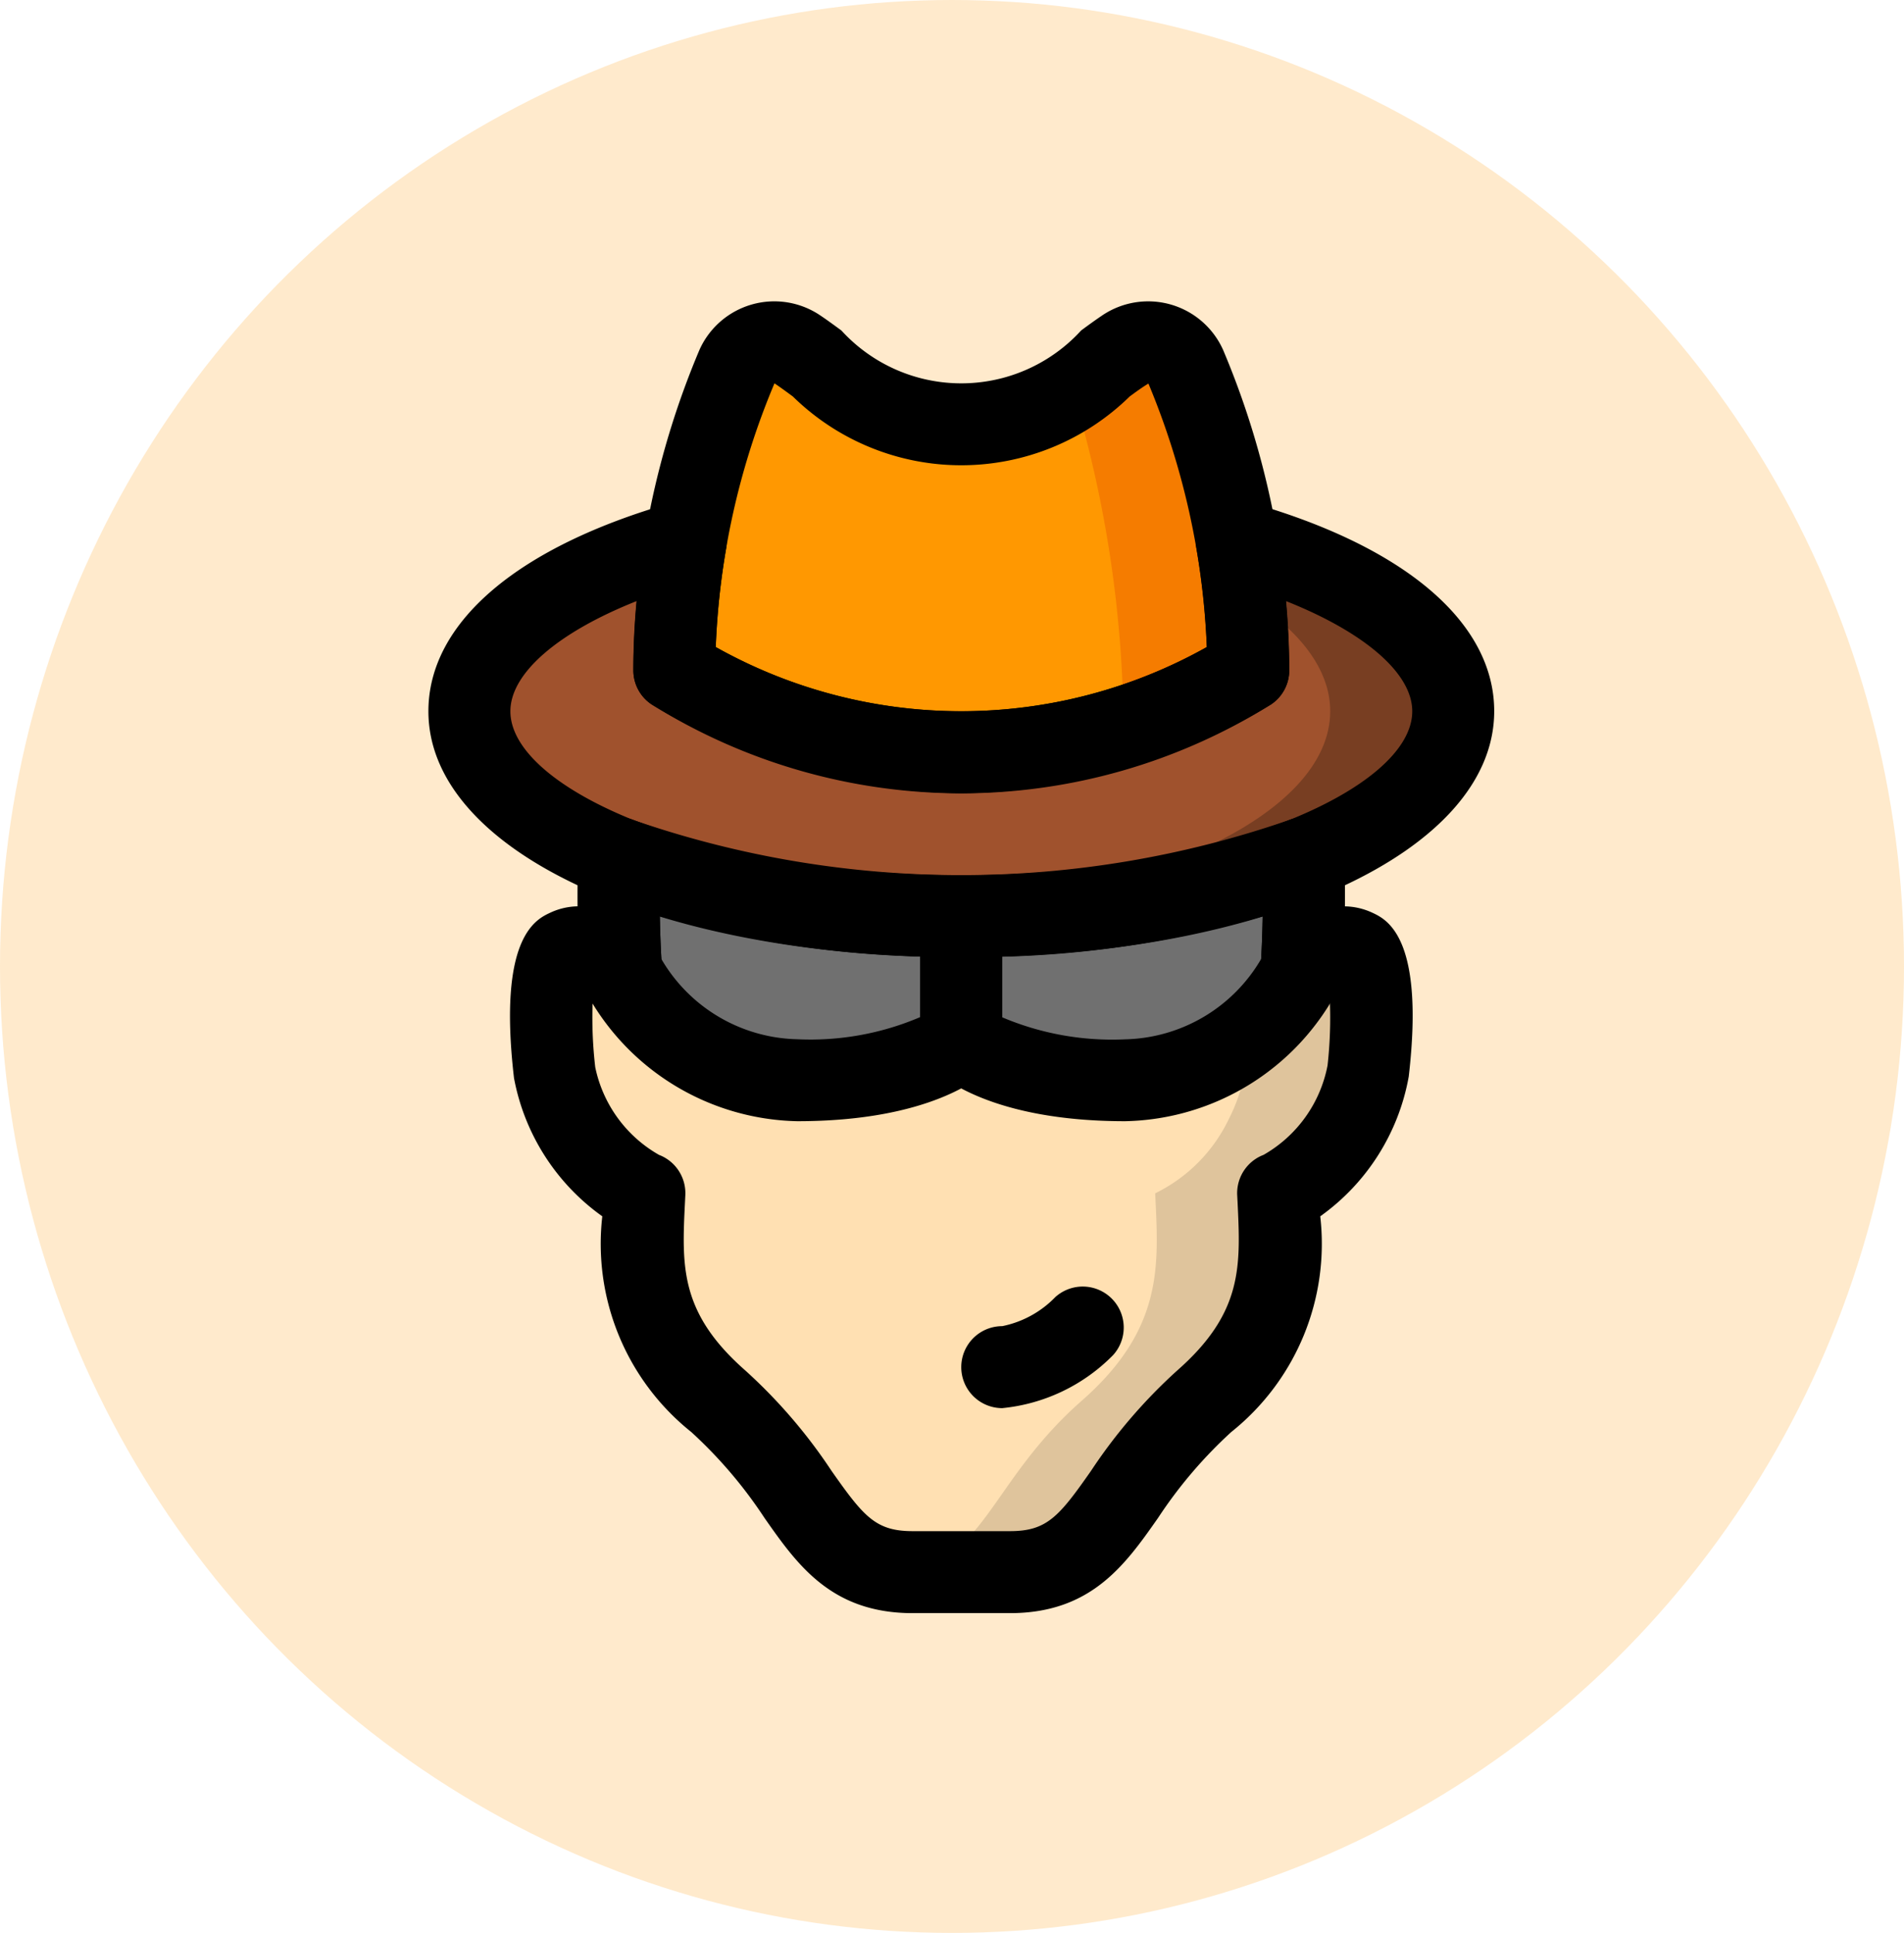 <svg xmlns="http://www.w3.org/2000/svg" width="66" height="67" viewBox="0 0 66 67"><g id="fraudulence" transform="translate(0 0.285)"><ellipse id="Ellipse_465" data-name="Ellipse 465" cx="33" cy="33.5" rx="33" ry="33.5" transform="translate(0 -0.285)" fill="rgba(255,152,1,0.2)"></ellipse><g id="Group_10459" data-name="Group 10459" transform="translate(14.849 10.16)"><path id="Path_15306" data-name="Path 15306" d="M156.324,200.172a6.1,6.1,0,0,1-.554,1.62,5.511,5.511,0,0,1-2.558,2.586c.114,2.444.327,4.675-2.558,7.2-3.368,2.97-3.368,5.925-6.736,5.925h-3.382a4.375,4.375,0,0,1-.44-.014c-2.941-.256-3.084-3.083-6.3-5.911a6.687,6.687,0,0,1-2.614-5.6c0-.526.028-1.066.057-1.606a5.994,5.994,0,0,1-3.112-4.206s-.44-3.808.44-4.234c.753-.341,1.592.426,1.862.725-.072-1.051-.1-2.3-.072-3.893h23.73c.029,1.591,0,2.842-.071,3.893.27-.3,1.108-1.065,1.862-.725C156.765,196.364,156.324,200.172,156.324,200.172Zm0,0" transform="translate(-123.755 -173.459)" fill="#dfc49c"></path><path id="Path_15307" data-name="Path 15307" d="M152.061,200.172a6.08,6.08,0,0,1-.554,1.62,5.511,5.511,0,0,1-2.558,2.586c.114,2.444.327,4.675-2.558,7.2-3.211,2.828-3.353,5.655-6.294,5.911-2.941-.256-3.084-3.083-6.3-5.911a6.687,6.687,0,0,1-2.614-5.6c0-.526.028-1.066.057-1.606a5.994,5.994,0,0,1-3.112-4.206s-.44-3.808.44-4.234c.753-.341,1.592.426,1.862.725-.072-1.051-.1-2.3-.072-3.893h19.468c.028,1.591,0,2.842-.072,3.893.27-.3,1.108-1.065,1.862-.725C152.5,196.364,152.061,200.172,152.061,200.172Zm0,0" transform="translate(-123.755 -173.459)" fill="#ffe0b2"></path><path id="Path_15308" data-name="Path 15308" d="M148.219,200.47c4.263,0,5.684-1.421,5.684-1.421v-4.262a32.656,32.656,0,0,1-11.858-2c-.036,1.583-.005,2.844.065,3.885A7.125,7.125,0,0,0,148.219,200.47Zm0,0" transform="translate(-135.43 -173.471)" fill="#2c2f38"></path><path id="Path_15309" data-name="Path 15309" d="M219.016,200.47c-4.262,0-5.684-1.421-5.684-1.421v-4.262a32.659,32.659,0,0,0,11.859-2c.036,1.583,0,2.844-.065,3.885A7.126,7.126,0,0,1,219.016,200.47Zm0,0" transform="translate(-194.86 -173.471)" fill="#2c2f38"></path><path id="Path_15310" data-name="Path 15310" d="M165.684,196.663a7.127,7.127,0,0,1-6.11,3.794c-4.262,0-5.684-1.421-5.684-1.421s-1.421,1.421-5.684,1.421a7.126,7.126,0,0,1-6.11-3.794c-.072-1.051-.1-2.3-.072-3.893a36.137,36.137,0,0,0,23.73,0C165.783,194.361,165.755,195.611,165.684,196.663Zm0,0" transform="translate(-135.417 -173.459)" fill="#707070"></path><path id="Path_15311" data-name="Path 15311" d="M145.037,132.687c0,3.922-7.631,7.1-17.052,7.1-.725,0-1.435-.014-2.131-.071-8.412-.427-14.92-3.41-14.92-7.034,0-2.444,2.97-4.618,7.5-5.883h19.1C142.067,128.069,145.037,130.244,145.037,132.687Zm0,0" transform="translate(-109.512 -118.478)" fill="#783e22"></path><path id="Path_15312" data-name="Path 15312" d="M140.773,132.687c0,3.624-6.508,6.607-14.92,7.034-8.412-.427-14.92-3.41-14.92-7.034,0-2.444,2.97-4.618,7.5-5.883h14.835C137.8,128.069,140.773,130.244,140.773,132.687Zm0,0" transform="translate(-109.512 -118.478)" fill="sienna"></path><path id="Path_15313" data-name="Path 15313" d="M173.495,96.7a19.661,19.661,0,0,1-9.947,2.842,14.776,14.776,0,0,1-2.131-.142,19.448,19.448,0,0,1-7.815-2.7,28.069,28.069,0,0,1,1.861-9.819c.1-.27.2-.5.3-.71a1.437,1.437,0,0,1,2.1-.6,16.263,16.263,0,0,0,3.553,2.188,5.8,5.8,0,0,0,2.131.412,6.951,6.951,0,0,0,3.823-1.293c.739-.455,1.35-.966,1.861-1.307a1.437,1.437,0,0,1,2.1.6A27.674,27.674,0,0,1,173.495,96.7Zm0,0" transform="translate(-145.075 -83.914)" fill="#f57c00"></path><path id="Path_15314" data-name="Path 15314" d="M169.172,97.943s-3.166.325-7.755.864a19.449,19.449,0,0,1-7.815-2.7,38.66,38.66,0,0,1,2.131-11.487c1.037.682,1.4,1.825,2.9,1.658,4.262-.474,2.073.687,2.783.89a5.8,5.8,0,0,0,2.131.412,6.952,6.952,0,0,0,3.823-1.293A41.279,41.279,0,0,1,169.172,97.943Zm0,0" transform="translate(-145.075 -83.318)" fill="#ff9801"></path><path id="Path_15321" data-name="Path 15321" d="M156.434,93.851A20.986,20.986,0,0,1,145.7,90.77a1.42,1.42,0,0,1-.633-1.182,29,29,0,0,1,2.294-11.111,2.843,2.843,0,0,1,4.179-1.194c.226.151.472.331.739.527a5.628,5.628,0,0,0,8.31,0c.268-.2.514-.376.739-.528a2.846,2.846,0,0,1,4.182,1.2,29.021,29.021,0,0,1,2.292,11.11,1.42,1.42,0,0,1-.633,1.182A20.99,20.99,0,0,1,156.434,93.851Zm-8.51-5.068a17.391,17.391,0,0,0,17.021,0,26.45,26.45,0,0,0-2.023-9.134c-.207.124-.42.279-.65.448a8.34,8.34,0,0,1-11.676,0c-.23-.169-.442-.325-.637-.455A26.17,26.17,0,0,0,147.924,88.783Zm0,0" transform="translate(-137.962 -76.799)"></path><path id="Path_15322" data-name="Path 15322" d="M120.871,134.066c-10.53,0-18.472-3.665-18.472-8.526,0-3.082,3.112-5.727,8.537-7.257a1.421,1.421,0,0,1,1.785,1.61,25.6,25.6,0,0,0-.362,3.422,17.4,17.4,0,0,0,17.024,0,25.522,25.522,0,0,0-.362-3.424,1.421,1.421,0,0,1,1.786-1.61c5.426,1.531,8.537,4.175,8.537,7.257C139.343,130.4,131.4,134.066,120.871,134.066Zm-11.256-12.344c-2.713,1.078-4.374,2.494-4.374,3.819,0,2.684,6.685,5.684,15.631,5.684s15.631-3,15.631-5.684c0-1.325-1.661-2.74-4.374-3.819q.11,1.22.111,2.4a1.42,1.42,0,0,1-.633,1.182,20.244,20.244,0,0,1-21.47,0,1.42,1.42,0,0,1-.633-1.182Q109.5,122.943,109.615,121.722Zm0,0" transform="translate(-102.398 -111.331)"></path><path id="Path_15323" data-name="Path 15323" d="M136.715,211.828h-3.369c-2.82,0-4-1.677-5.137-3.3a15.707,15.707,0,0,0-2.538-2.978,8.348,8.348,0,0,1-3.084-7.477,7.59,7.59,0,0,1-3.061-4.795c-.567-4.876.756-5.494,1.254-5.728a2.335,2.335,0,0,1,.957-.222c0-.539,0-1.1.014-1.693a1.422,1.422,0,0,1,1.952-1.286,34.756,34.756,0,0,0,22.655,0,1.422,1.422,0,0,1,1.952,1.286q.02.889.014,1.694a2.344,2.344,0,0,1,.957.221c.5.234,1.821.853,1.26,5.68a7.593,7.593,0,0,1-3.067,4.843,8.346,8.346,0,0,1-3.084,7.476,15.73,15.73,0,0,0-2.538,2.978C140.713,210.151,139.535,211.828,136.715,211.828Zm-12.161-15.884a1.342,1.342,0,0,1,.267.136,1.421,1.421,0,0,1,.644,1.259l-.011.23c-.111,2.23-.19,3.844,2.093,5.85a18.255,18.255,0,0,1,2.986,3.477c1.116,1.588,1.531,2.09,2.813,2.09h3.369c1.282,0,1.7-.5,2.813-2.09a18.279,18.279,0,0,1,2.986-3.477c2.283-2.007,2.2-3.619,2.093-5.85l-.012-.23a1.423,1.423,0,0,1,.644-1.259,1.329,1.329,0,0,1,.268-.136,4.557,4.557,0,0,0,2.22-3.1,14.886,14.886,0,0,0,.079-2.265,1.421,1.421,0,0,1-2.4-1.121c.038-.565.062-1.159.072-1.791a39.091,39.091,0,0,1-20.895,0c.009.632.034,1.227.072,1.791a1.421,1.421,0,0,1-2.4,1.121,14.982,14.982,0,0,0,.087,2.323A4.556,4.556,0,0,0,124.554,195.944Zm0,0" transform="translate(-116.558 -166.357)"></path><path id="Path_15324" data-name="Path 15324" d="M141.1,194.776a8.525,8.525,0,0,1-7.388-4.6,1.43,1.43,0,0,1-.14-.528c-.079-1.2-.1-2.511-.068-4.012a1.423,1.423,0,0,1,1.953-1.286,31.26,31.26,0,0,0,11.327,1.9,1.421,1.421,0,0,1,1.421,1.421v4.262a1.42,1.42,0,0,1-.416,1C147.485,193.246,145.722,194.776,141.1,194.776Zm-4.711-5.626a5.593,5.593,0,0,0,4.711,2.785,9.681,9.681,0,0,0,4.263-.767v-2.1a35.5,35.5,0,0,1-9.026-1.4C136.348,188.188,136.366,188.679,136.393,189.15Zm0,0" transform="translate(-128.315 -166.357)"></path><path id="Path_15325" data-name="Path 15325" d="M211.905,194.776c-4.618,0-6.382-1.53-6.688-1.837a1.42,1.42,0,0,1-.416-1v-4.262a1.421,1.421,0,0,1,1.421-1.421,31.261,31.261,0,0,0,11.328-1.9,1.422,1.422,0,0,1,1.952,1.286c.033,1.5.011,2.814-.068,4.012a1.418,1.418,0,0,1-.14.528A8.523,8.523,0,0,1,211.905,194.776Zm-4.262-3.6a9.763,9.763,0,0,0,4.262.762,5.6,5.6,0,0,0,4.711-2.785c.027-.47.044-.962.053-1.479a35.506,35.506,0,0,1-9.026,1.4Zm0,0" transform="translate(-187.749 -166.357)"></path><path id="Path_15326" data-name="Path 15326" d="M214.753,285.928a1.421,1.421,0,1,1,0-2.842,3.533,3.533,0,0,0,1.841-1.009,1.421,1.421,0,0,1,2,2.014A6.24,6.24,0,0,1,214.753,285.928Zm0,0" transform="translate(-194.86 -247.563)"></path></g></g></svg>